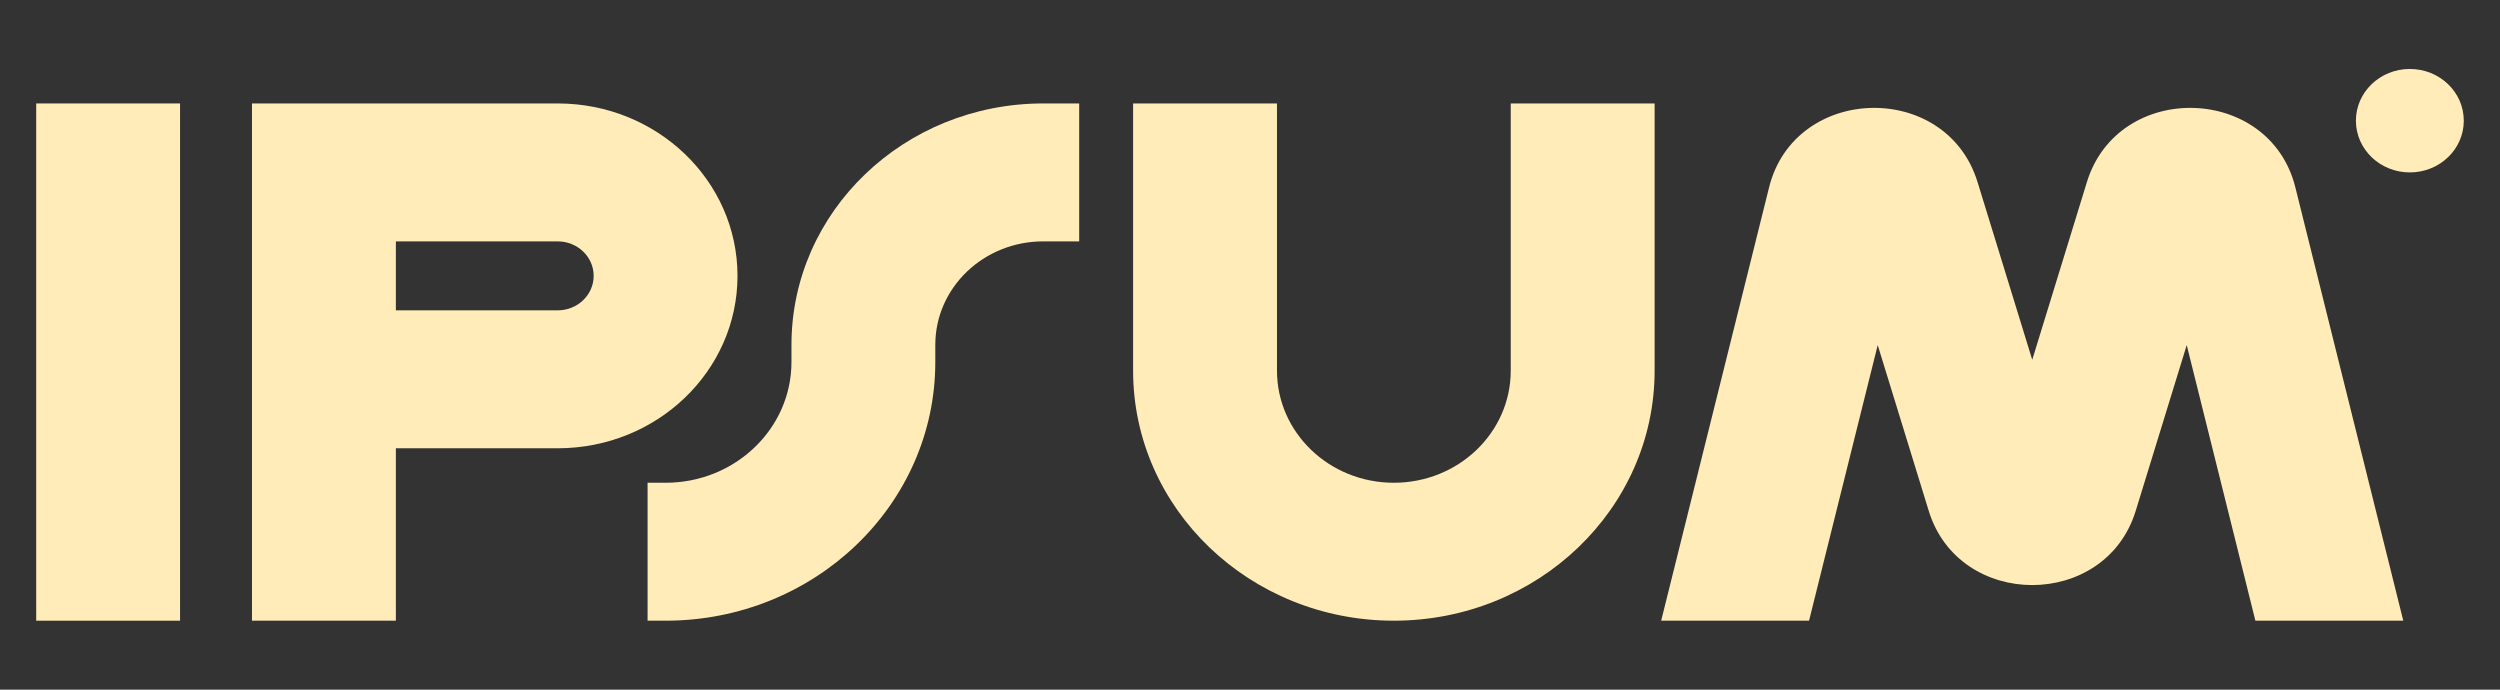 <svg width="58" height="16" viewBox="0 0 58 16" fill="none" xmlns="http://www.w3.org/2000/svg">
<rect x="0" y="0" width="58" height="16" fill="#333333" stroke="none"/>
<path fill-rule="evenodd" clip-rule="evenodd" d="M4.177 2.4V14.4H0.84V2.4H4.177Z" fill="#FFECB8"/>
<path fill-rule="evenodd" clip-rule="evenodd" d="M5.846 2.4H12.938C15.242 2.4 17.11 4.191 17.11 6.4C17.11 8.609 15.242 10.4 12.938 10.4H9.184V14.4H5.846V2.4ZM9.184 7.2H12.938C13.399 7.2 13.773 6.842 13.773 6.4C13.773 5.958 13.399 5.6 12.938 5.6H9.184V7.2Z" fill="#FFECB8"/>
<path fill-rule="evenodd" clip-rule="evenodd" d="M29.626 2.4V8.6C29.626 10.036 30.84 11.2 32.337 11.2C33.835 11.2 35.049 10.036 35.049 8.6V2.4H38.387V8.6C38.387 11.803 35.678 14.4 32.337 14.4C28.997 14.4 26.288 11.803 26.288 8.6V2.4H29.626Z" fill="#FFECB8"/>
<path fill-rule="evenodd" clip-rule="evenodd" d="M18.362 8C18.362 4.907 20.977 2.4 24.202 2.4H25.037V5.6H24.202C22.82 5.6 21.699 6.674 21.699 8V8.4C21.699 11.714 18.898 14.4 15.441 14.4H15.024V11.2H15.441C17.054 11.2 18.362 9.946 18.362 8.4V8Z" fill="#FFECB8"/>
<path d="M57.16 2.8C57.16 3.463 56.6 4 55.908 4C55.217 4 54.657 3.463 54.657 2.8C54.657 2.137 55.217 1.6 55.908 1.6C56.6 1.6 57.16 2.137 57.16 2.8Z" fill="#FFECB8"/>
<path d="M41.97 14.4L43.563 8.006L44.747 11.853C45.453 14.147 48.842 14.147 49.548 11.853L50.732 8.006L52.325 14.4H55.756L53.252 4.346C52.656 1.954 49.142 1.866 48.416 4.224L47.148 8.347L45.879 4.224C45.153 1.866 41.639 1.954 41.043 4.346L38.539 14.4H41.97Z" fill="#FFECB8"/>
</svg>
